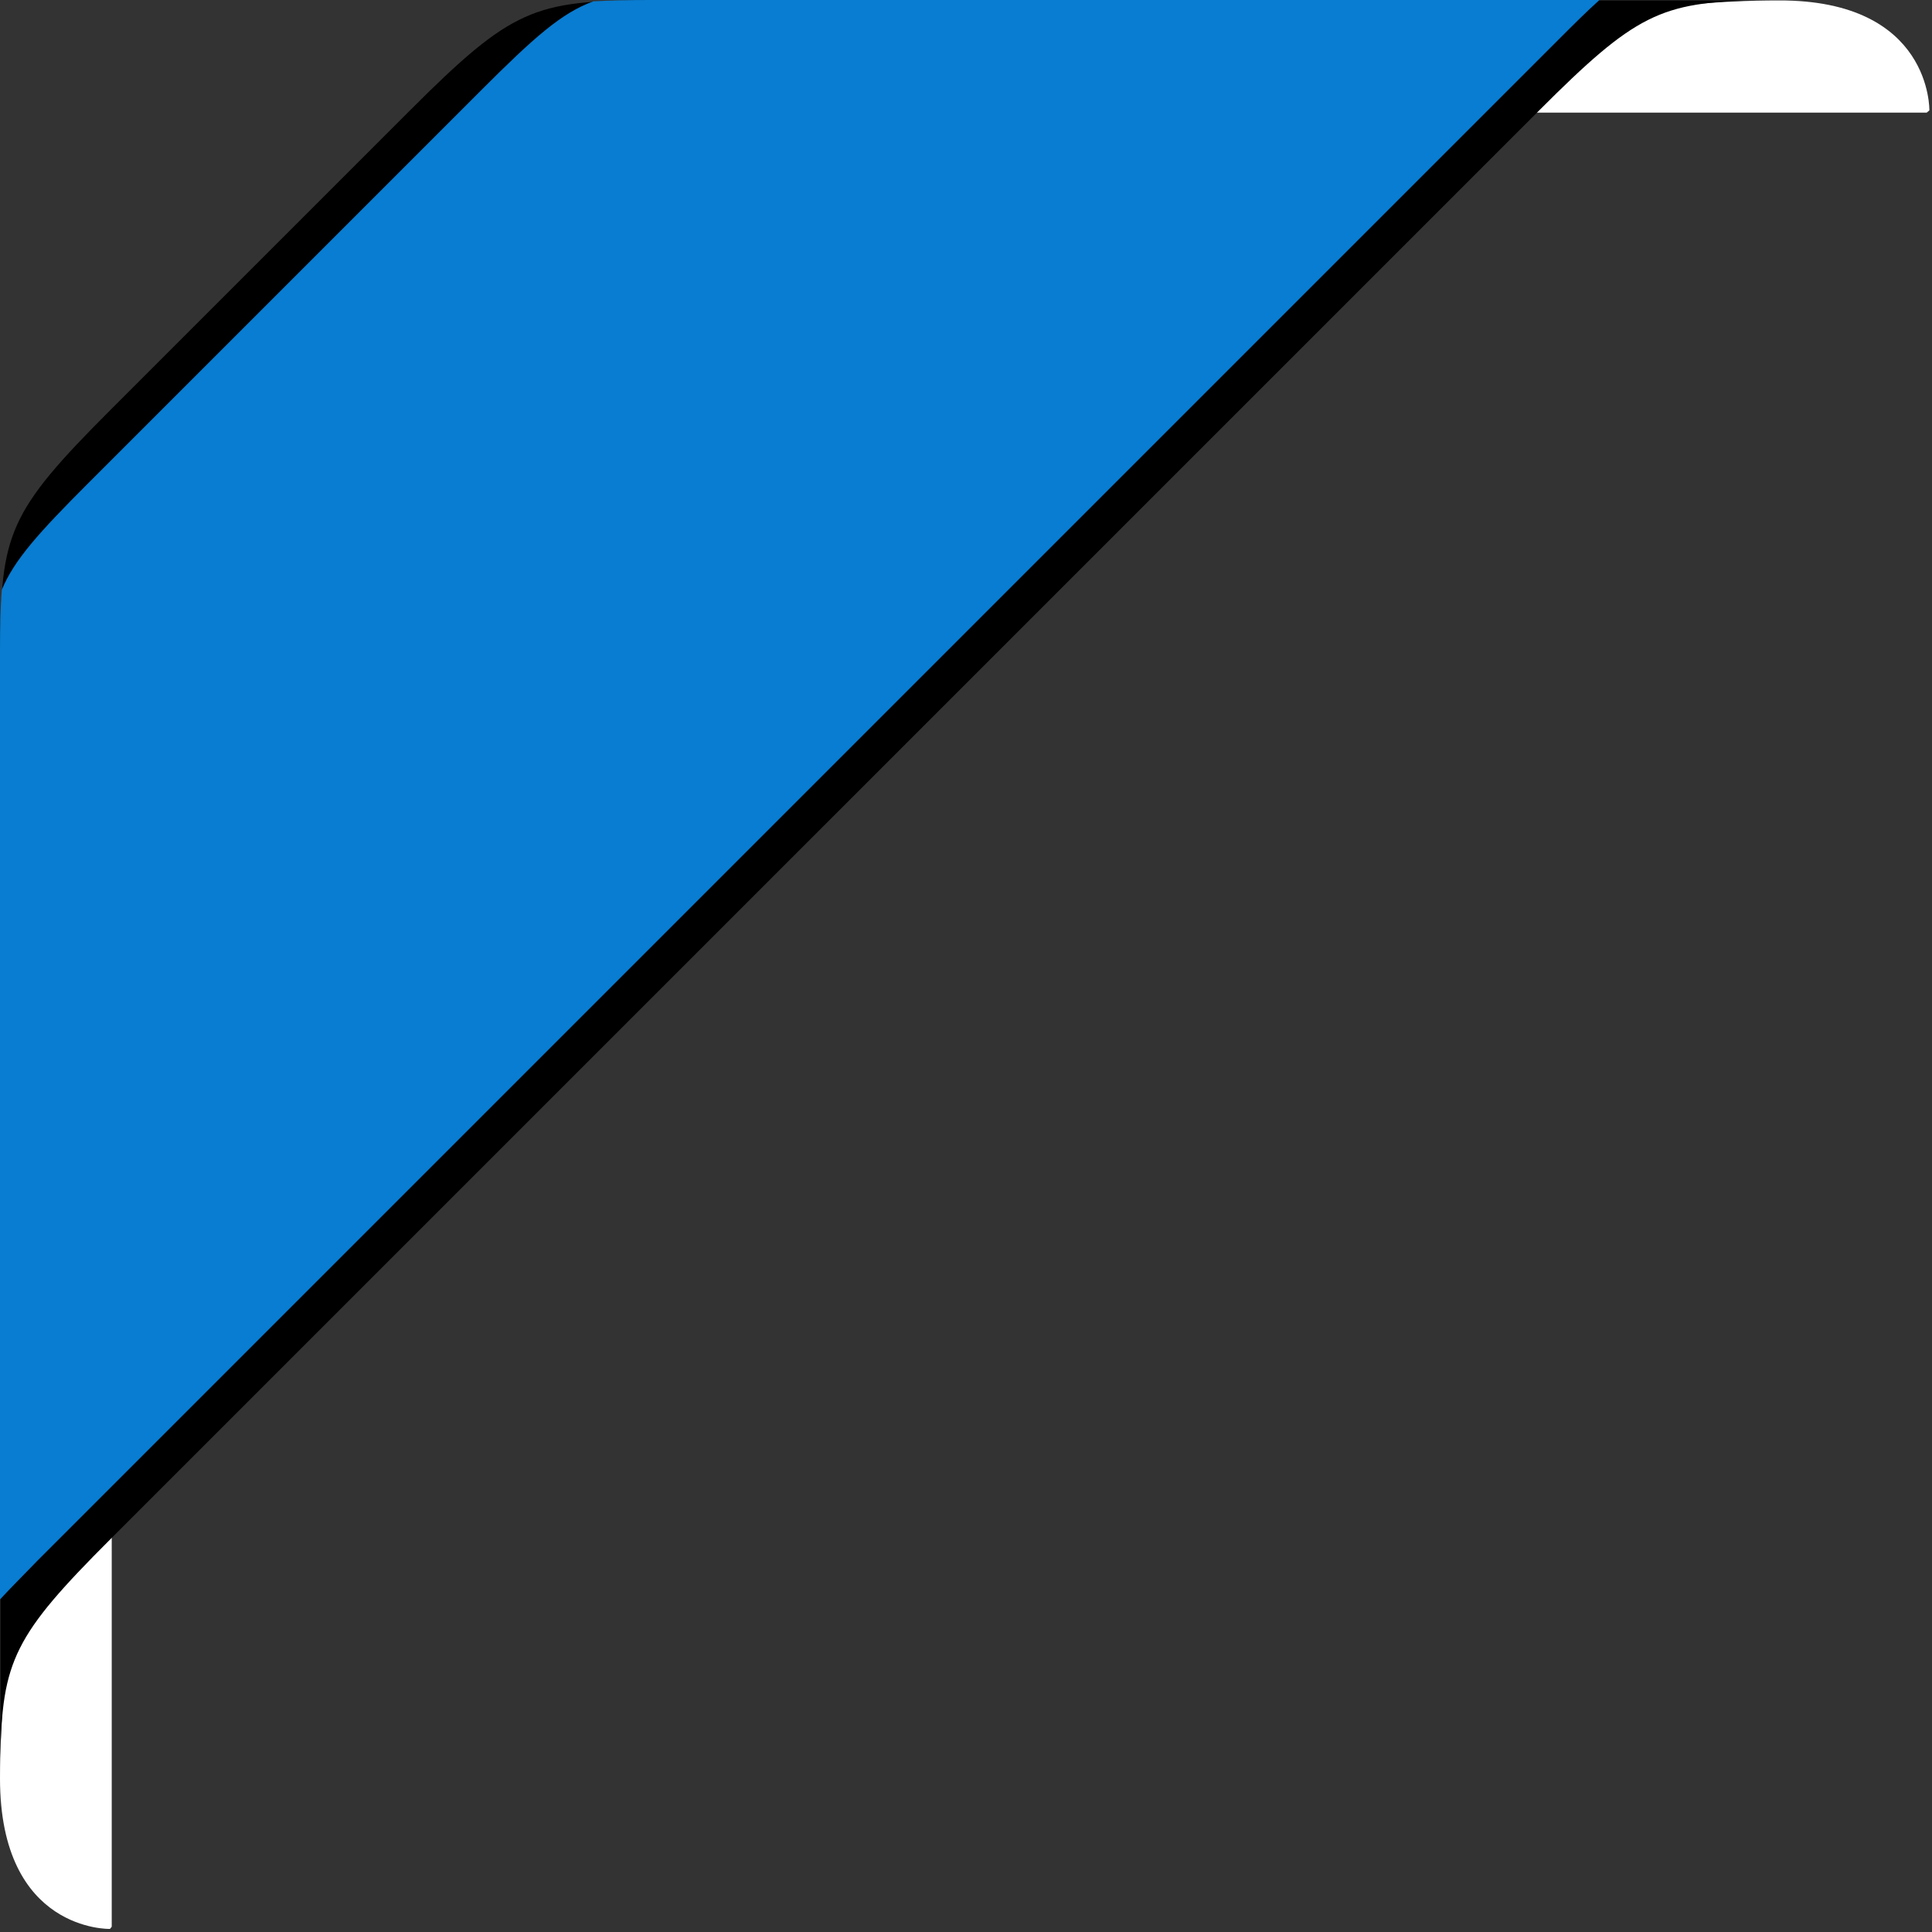 <?xml version="1.0" encoding="UTF-8" standalone="no"?><svg xmlns="http://www.w3.org/2000/svg" xmlns:xlink="http://www.w3.org/1999/xlink" fill="#000000" height="439.2" preserveAspectRatio="xMidYMid meet" version="1" viewBox="30.7 30.7 439.2 439.2" width="439.2" zoomAndPan="magnify"><rect x="30.7" y="30.7" width="439.2" height="439.2" fill="#333333" stroke="none"/><g><g><g id="change1_1"><path d="M469.3,55.8l-0.6,0.5H360.3l-5.3-4.8c0,0,23.9-20.7,80.1-20.7C469.9,30.7,469.3,55.8,469.3,55.8z" fill="#ffffff"/></g><g id="change1_2"><path d="M56.1,360.2v108.5l-0.4,0.5c0,0-25,0.7-25-34.2c0-56.2,20.7-80.1,20.7-80.1L56.1,360.2z" fill="#ffffff"/></g><g id="change2_1"><path d="M430.4,30.8c-22.2,0.3-28,3.2-49.8,25L55.8,380.6c-21.8,21.8-24.7,27.6-25,49.8l0-252.1 c0-26.2,1.8-31.2,25-54.4l68.1-68.1c23.2-23.2,28.3-25,54.4-25L430.4,30.8z" fill="#000000"/></g></g><g id="change3_1"><path d="M385,39.7c3.4-3.4,6.4-6.4,9.3-9l-215.9,0c-4.9,0-9.1,0.1-12.8,0.3c-7.2,2.6-13.5,8.2-25.6,20.3L51,140.3 c-11.5,11.5-17.1,17.7-19.9,24.5c-0.3,3.9-0.4,8.3-0.4,13.6l0,215.9c2.5-2.7,5.4-5.6,8.6-8.9L385,39.7z" fill="#087dd2"/></g></g></svg>